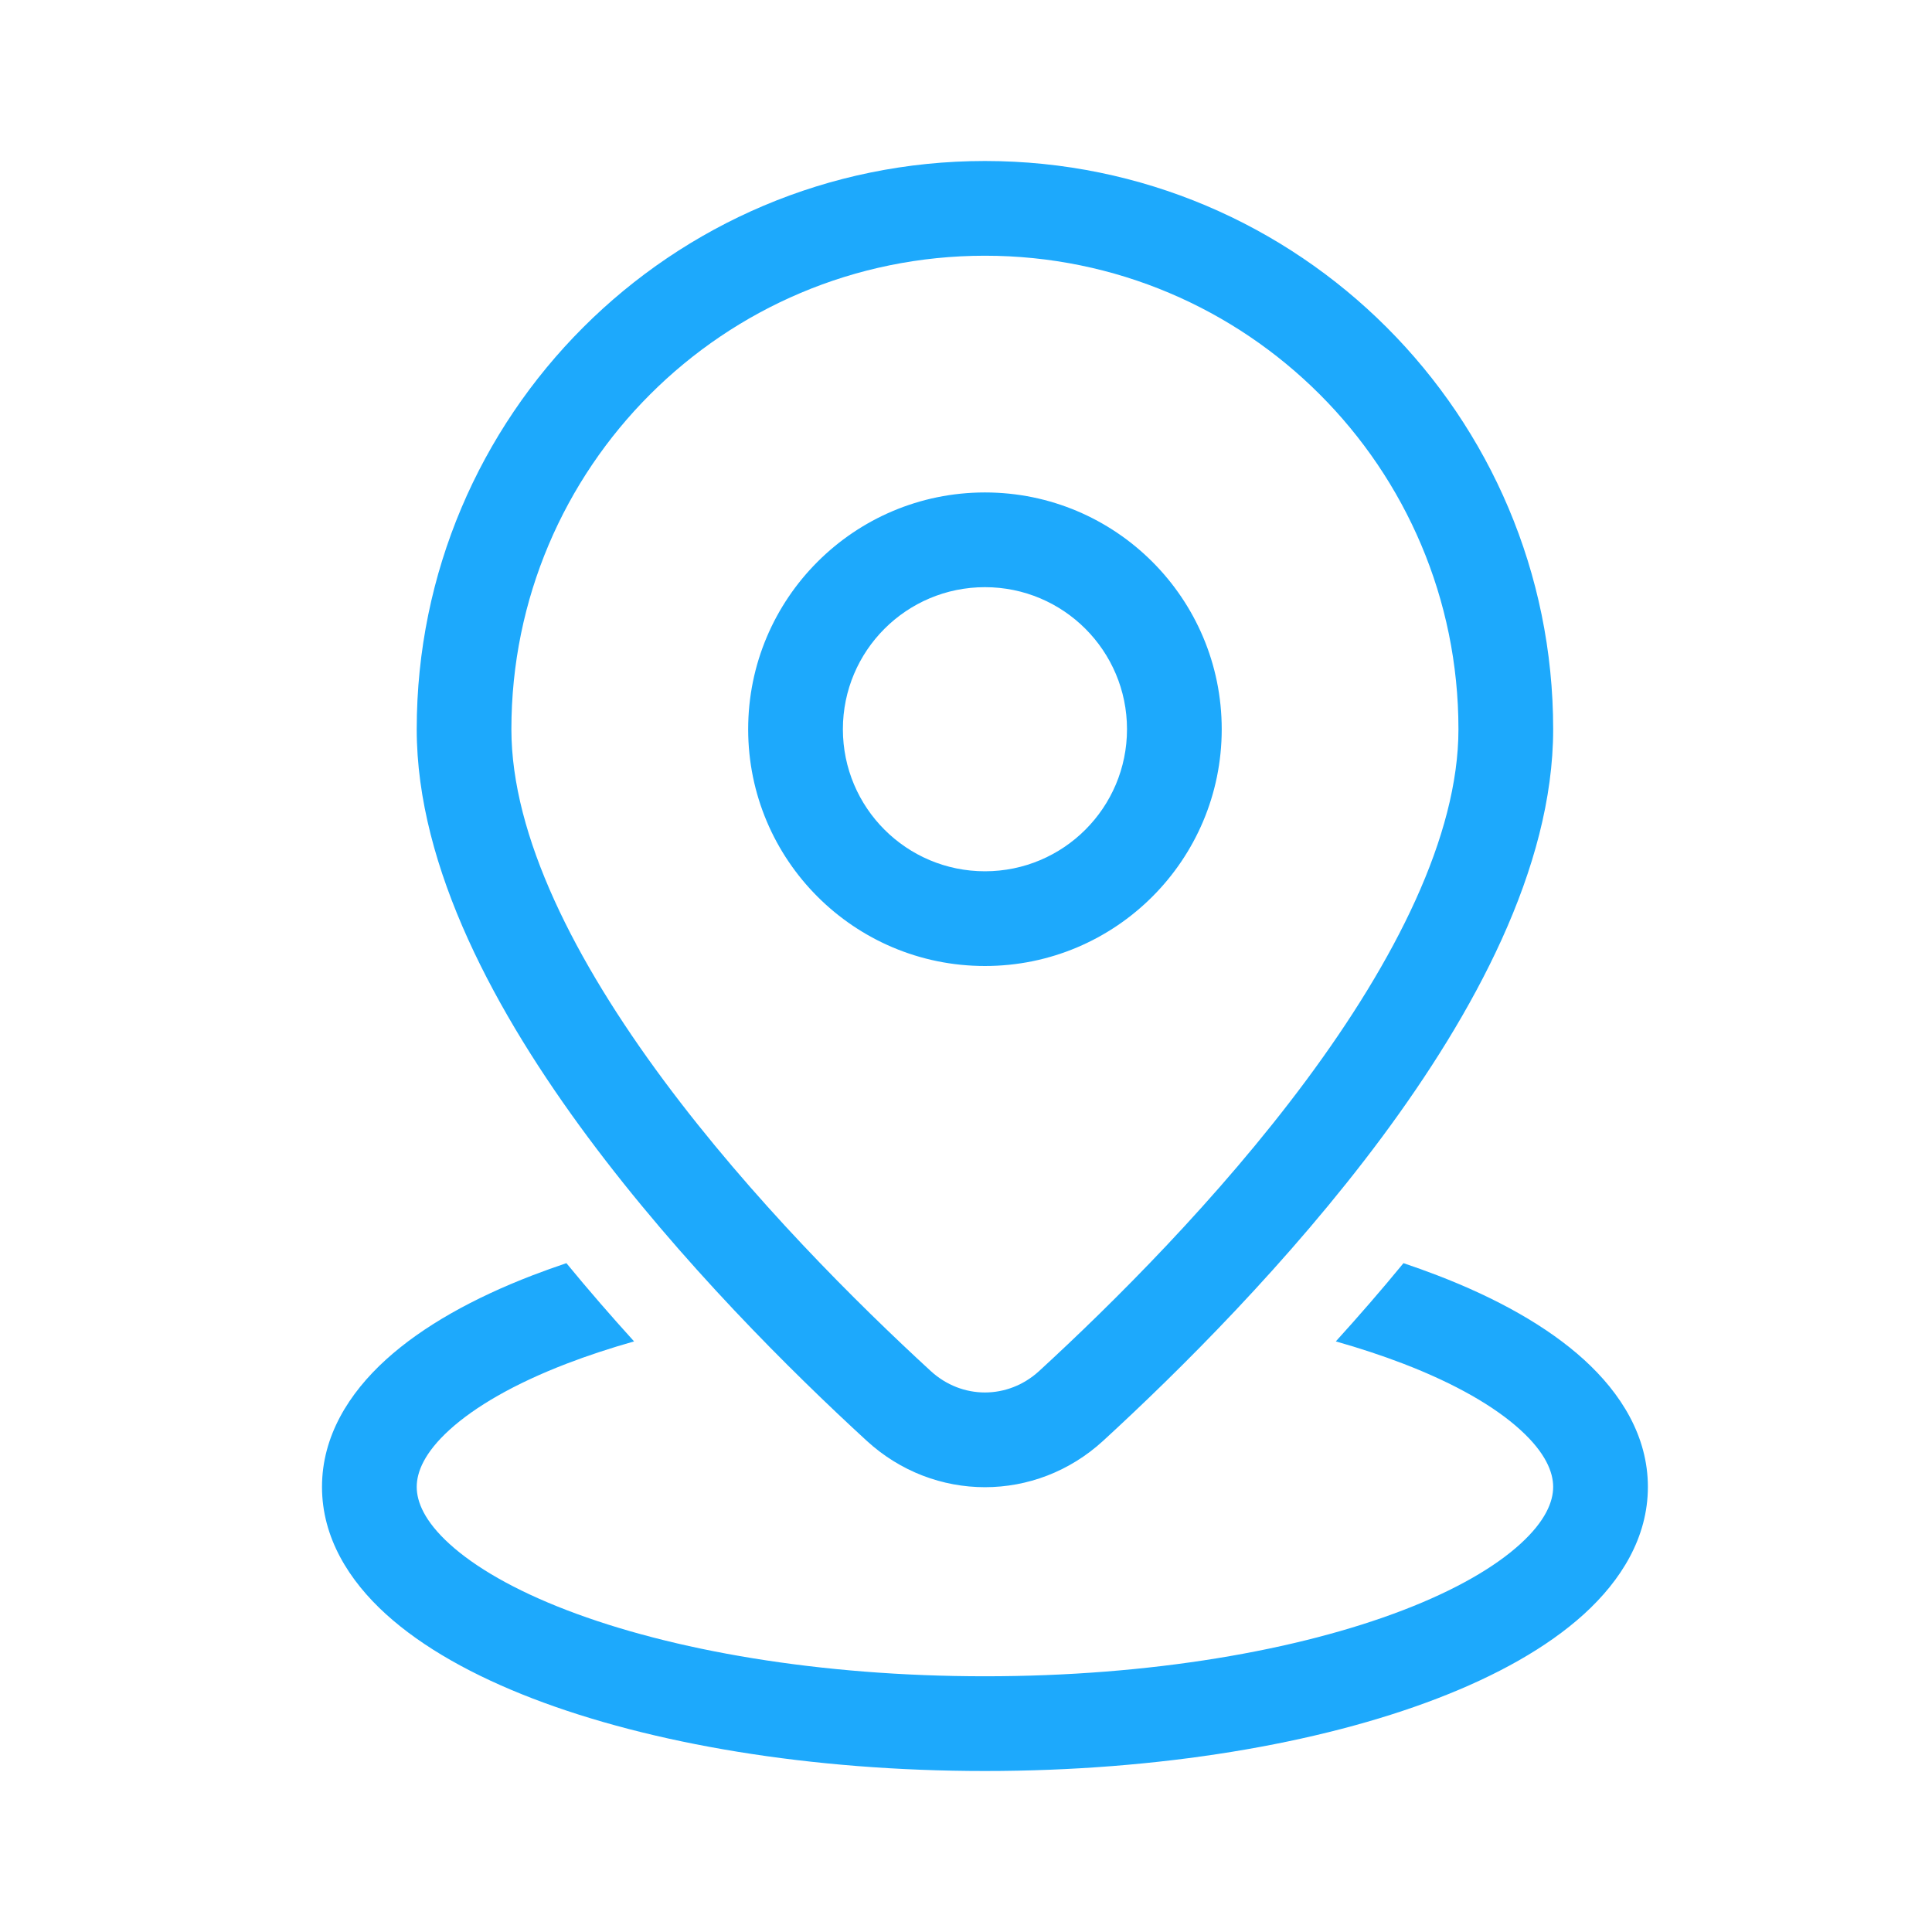 <?xml version="1.0" encoding="UTF-8"?> <svg xmlns="http://www.w3.org/2000/svg" width="36" height="36" viewBox="0 0 36 36" fill="none"><path d="M18.353 4.765C13.48 4.765 9.529 8.715 9.529 13.588C9.529 15.579 10.713 17.902 12.371 20.136C14.004 22.335 15.984 24.299 17.343 25.547C17.924 26.08 18.781 26.08 19.363 25.547C20.722 24.299 22.702 22.335 24.335 20.136C25.993 17.902 27.176 15.579 27.176 13.588C27.176 8.715 23.226 4.765 18.353 4.765ZM7.765 13.588C7.765 7.74 12.505 3 18.353 3C24.201 3 28.941 7.74 28.941 13.588C28.941 16.179 27.453 18.895 25.752 21.188C24.024 23.514 21.954 25.564 20.556 26.847C19.3 28 17.406 28 16.15 26.847C14.752 25.564 12.682 23.514 10.954 21.188C9.252 18.895 7.765 16.179 7.765 13.588ZM18.353 10.941C16.891 10.941 15.706 12.126 15.706 13.588C15.706 15.05 16.891 16.235 18.353 16.235C19.815 16.235 21 15.05 21 13.588C21 12.126 19.815 10.941 18.353 10.941ZM13.941 13.588C13.941 11.152 15.916 9.176 18.353 9.176C20.789 9.176 22.765 11.152 22.765 13.588C22.765 16.025 20.789 18 18.353 18C15.916 18 13.941 16.025 13.941 13.588ZM26.152 23.537C25.735 24.045 25.311 24.532 24.891 24.995C25.339 25.122 25.759 25.261 26.147 25.41C27.126 25.786 27.857 26.213 28.328 26.642C28.799 27.07 28.941 27.431 28.941 27.706C28.941 27.981 28.799 28.342 28.328 28.77C27.857 29.199 27.126 29.626 26.147 30.002C24.196 30.752 21.44 31.235 18.353 31.235C15.265 31.235 12.51 30.752 10.559 30.002C9.58 29.626 8.849 29.199 8.377 28.77C7.906 28.342 7.765 27.981 7.765 27.706C7.765 27.431 7.906 27.07 8.377 26.642C8.849 26.213 9.58 25.786 10.559 25.41C10.947 25.261 11.367 25.122 11.815 24.995C11.395 24.532 10.971 24.045 10.554 23.537C10.338 23.61 10.128 23.685 9.925 23.763C8.828 24.185 7.88 24.709 7.19 25.336C6.5 25.963 6 26.763 6 27.706C6 28.649 6.5 29.449 7.19 30.076C7.88 30.703 8.828 31.227 9.925 31.649C12.126 32.495 15.105 33 18.353 33C21.6 33 24.58 32.495 26.78 31.649C27.878 31.227 28.826 30.703 29.516 30.076C30.205 29.449 30.706 28.649 30.706 27.706C30.706 26.763 30.205 25.963 29.516 25.336C28.826 24.709 27.878 24.185 26.78 23.763C26.578 23.685 26.368 23.61 26.152 23.537Z" fill="#1DA9FC"></path></svg>